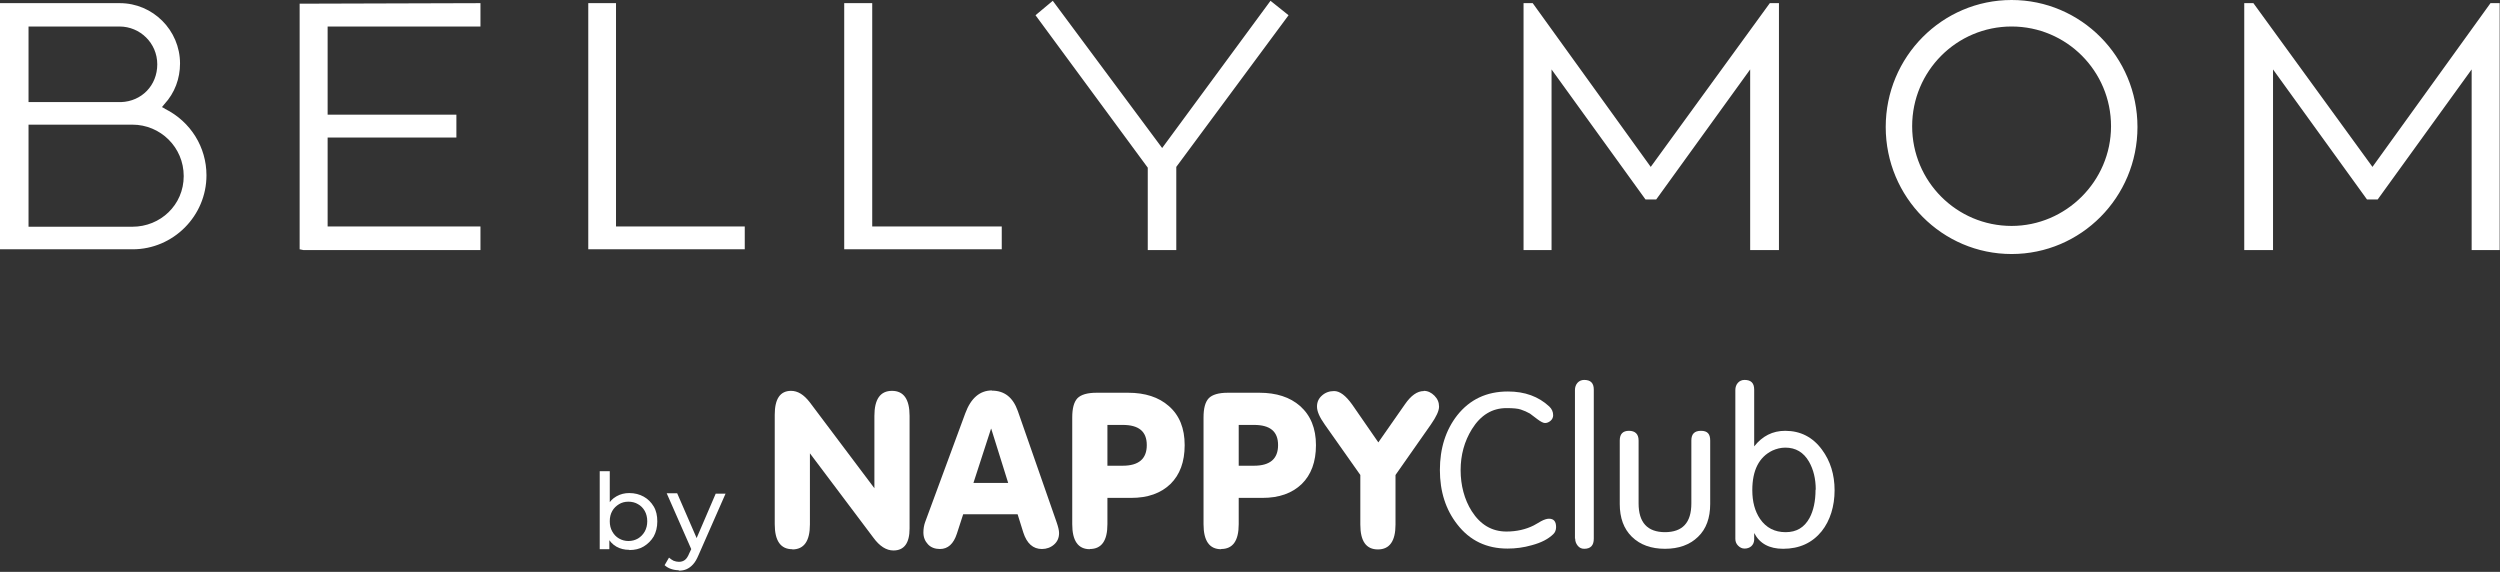 <?xml version="1.0" encoding="UTF-8"?> <svg xmlns="http://www.w3.org/2000/svg" width="153" height="35" viewBox="0 0 153 35" fill="none"><rect x="0" y="0" width="153" height="35" fill="#333333" stroke="none"/><path fill-rule="evenodd" clip-rule="evenodd" d="M115.406 7.773C115.406 3.469 118.866 0 123.11 0C127.354 0 130.813 3.469 130.813 7.773C130.813 12.077 127.354 15.546 123.11 15.546C118.866 15.546 115.406 12.077 115.406 7.773ZM117.024 7.725C117.024 11.097 119.746 13.827 123.11 13.827C126.425 13.827 129.195 11.097 129.195 7.725C129.195 4.352 126.473 1.622 123.11 1.622C119.746 1.622 117.024 4.352 117.024 7.725ZM93.241 0.193H93.802L101.025 10.214L108.312 0.193H108.872V15.305H107.11V4.249L101.361 12.206H100.704L94.955 4.249V15.305H93.241V0.193ZM64.43 0.049L63.373 0.932L70.243 10.262V15.305H71.989V10.262V10.214L78.86 0.932L77.755 0.049L71.124 9.058L64.43 0.049ZM51.666 0.193H53.38V13.86H61.307V15.257H51.666V0.193ZM29.404 15.306V13.86H20.051V8.416H27.931V7.019H20.051V1.623H29.404V0.193L18.338 0.226V15.257L18.578 15.306H29.404ZM9.913 6.553L10.09 6.649L10.106 6.665C11.675 7.452 12.636 9.01 12.636 10.729C12.636 13.218 10.602 15.257 8.12 15.257H0V0.193H7.335C9.353 0.193 11.018 1.848 11.018 3.887C11.018 4.803 10.698 5.686 10.058 6.376L9.913 6.553ZM7.319 1.623H1.746V6.248H7.415C8.664 6.2 9.625 5.236 9.625 3.935C9.625 2.635 8.568 1.623 7.319 1.623ZM1.746 13.876H8.104C9.817 13.876 11.243 12.543 11.243 10.777C11.243 9.01 9.817 7.629 8.104 7.629H1.746V13.876ZM37.7 0.193H36.002V15.257H45.579V13.86H37.7V0.193ZM137.348 0.193H137.908L145.195 10.214L152.418 0.193H152.979V15.305H151.265V4.249L145.515 12.206H144.859L139.109 4.249V15.305H137.348V0.193Z" fill="white"></path><path d="M48.49 33.612C47.773 33.612 47.414 33.097 47.414 32.08V25.375C47.414 24.41 47.747 23.92 48.413 23.92C48.824 23.92 49.195 24.152 49.554 24.615L53.513 29.879V25.452C53.513 24.435 53.872 23.92 54.59 23.92C55.307 23.92 55.666 24.435 55.666 25.452V32.35C55.666 33.239 55.333 33.689 54.679 33.689C54.244 33.689 53.834 33.431 53.449 32.904L49.567 27.743V32.093C49.567 33.11 49.208 33.625 48.49 33.625" fill="white"></path><path d="M60.702 23.907C61.471 23.907 61.996 24.319 62.291 25.156L64.661 31.951C64.764 32.247 64.815 32.466 64.815 32.62C64.815 32.916 64.712 33.148 64.507 33.328C64.302 33.508 64.046 33.599 63.764 33.599C63.226 33.599 62.842 33.264 62.624 32.582L62.278 31.475H58.946L58.562 32.659C58.357 33.29 58.011 33.599 57.524 33.599C57.229 33.599 56.973 33.508 56.794 33.315C56.614 33.122 56.512 32.891 56.512 32.582C56.512 32.363 56.55 32.144 56.614 31.964L59.074 25.297C59.42 24.358 59.971 23.894 60.715 23.894M60.651 26.237L59.574 29.557H61.701L60.663 26.237H60.638H60.651Z" fill="white"></path><path d="M66.697 33.611C65.98 33.611 65.621 33.097 65.621 32.08V25.555C65.621 24.988 65.724 24.602 65.941 24.37C66.159 24.152 66.544 24.036 67.108 24.036H69.042C70.08 24.036 70.913 24.306 71.528 24.847C72.182 25.413 72.502 26.211 72.502 27.241C72.502 28.27 72.207 29.055 71.631 29.622C71.041 30.188 70.247 30.471 69.222 30.471H67.774V32.08C67.774 33.097 67.415 33.599 66.697 33.599M67.774 28.502H68.709C69.696 28.502 70.183 28.077 70.183 27.241C70.183 26.404 69.696 26.005 68.709 26.005H67.774V28.502Z" fill="white"></path><path d="M74.733 33.612C74.015 33.612 73.656 33.097 73.656 32.08V25.555C73.656 24.988 73.759 24.602 73.977 24.371C74.194 24.152 74.579 24.036 75.143 24.036H77.077C78.115 24.036 78.948 24.306 79.563 24.847C80.204 25.413 80.537 26.211 80.537 27.241C80.537 28.27 80.242 29.055 79.666 29.622C79.076 30.188 78.282 30.471 77.257 30.471H75.809V32.08C75.809 33.097 75.45 33.599 74.733 33.599M75.809 28.502H76.744C77.731 28.502 78.218 28.077 78.218 27.241C78.218 26.404 77.731 26.005 76.744 26.005H75.809V28.502Z" fill="white"></path><path d="M87.135 23.92C87.378 23.92 87.596 24.023 87.788 24.216C87.98 24.41 88.07 24.628 88.07 24.886C88.07 25.143 87.903 25.503 87.57 25.98L85.405 29.069V32.106C85.405 33.11 85.046 33.625 84.328 33.625C83.611 33.625 83.252 33.123 83.252 32.106V29.069L81.074 25.98C80.753 25.529 80.6 25.169 80.6 24.886C80.6 24.602 80.702 24.384 80.907 24.204C81.112 24.023 81.356 23.933 81.65 23.933C81.996 23.933 82.355 24.204 82.752 24.757L84.354 27.074L85.981 24.744C86.353 24.204 86.737 23.933 87.135 23.933" fill="white"></path><path d="M88.121 28.772C88.121 27.434 88.48 26.314 89.185 25.413C89.953 24.448 90.978 23.959 92.285 23.959C93.323 23.959 94.156 24.268 94.81 24.872C94.976 25.027 95.053 25.207 95.053 25.413C95.053 25.542 95.002 25.658 94.899 25.748C94.797 25.838 94.682 25.889 94.553 25.889C94.451 25.889 94.297 25.812 94.092 25.658L93.631 25.31C93.451 25.207 93.272 25.13 93.08 25.066C92.9 25.001 92.606 24.976 92.196 24.976C91.325 24.976 90.62 25.4 90.082 26.262C89.62 27.009 89.39 27.846 89.39 28.772C89.39 29.699 89.62 30.574 90.069 31.282C90.594 32.106 91.299 32.53 92.196 32.53C92.811 32.53 93.375 32.402 93.862 32.157C94.015 32.067 94.169 31.99 94.31 31.9C94.502 31.797 94.669 31.745 94.797 31.745C95.092 31.745 95.233 31.913 95.233 32.26C95.233 32.44 95.168 32.595 95.053 32.698C94.746 32.994 94.323 33.212 93.746 33.367C93.259 33.508 92.76 33.573 92.26 33.573C90.978 33.573 89.953 33.084 89.185 32.093C88.48 31.192 88.121 30.085 88.121 28.759" fill="white"></path><path d="M96.387 32.968V23.869C96.387 23.701 96.438 23.547 96.54 23.431C96.643 23.315 96.784 23.251 96.951 23.251C97.348 23.251 97.54 23.444 97.54 23.843V32.968C97.54 33.38 97.348 33.586 96.951 33.586C96.784 33.586 96.656 33.521 96.553 33.393C96.451 33.264 96.4 33.123 96.4 32.955" fill="white"></path><path d="M101.884 32.569C102.973 32.569 103.511 31.99 103.511 30.806V26.958C103.511 26.559 103.703 26.366 104.101 26.366C104.498 26.366 104.664 26.559 104.664 26.958V30.845C104.664 31.694 104.421 32.376 103.921 32.852C103.421 33.341 102.742 33.586 101.897 33.586C101.051 33.586 100.372 33.341 99.872 32.852C99.372 32.363 99.129 31.694 99.129 30.845V26.958C99.129 26.559 99.321 26.366 99.693 26.366C100.064 26.366 100.282 26.559 100.282 26.958V30.806C100.282 31.977 100.82 32.569 101.909 32.569" fill="white"></path><path d="M107.356 27.318C107.856 26.687 108.484 26.366 109.253 26.366C110.188 26.366 110.944 26.752 111.508 27.524C112.02 28.219 112.277 29.043 112.277 30.008C112.277 30.973 112.008 31.861 111.482 32.518C110.906 33.225 110.124 33.586 109.125 33.586C108.279 33.586 107.689 33.264 107.356 32.62V33.045C107.344 33.213 107.279 33.341 107.177 33.431C107.074 33.521 106.933 33.573 106.767 33.573C106.613 33.573 106.485 33.509 106.37 33.393C106.254 33.277 106.203 33.135 106.203 32.981V23.869C106.203 23.701 106.254 23.547 106.357 23.431C106.459 23.315 106.6 23.251 106.767 23.251C107.164 23.251 107.356 23.444 107.356 23.843V27.318ZM111.124 29.969C111.124 29.3 110.983 28.734 110.713 28.258C110.38 27.678 109.893 27.395 109.266 27.395C108.984 27.395 108.727 27.46 108.471 27.575C107.651 27.974 107.241 28.785 107.241 29.995C107.241 30.703 107.395 31.282 107.715 31.758C108.087 32.299 108.612 32.569 109.278 32.569C109.945 32.569 110.419 32.286 110.739 31.707C110.983 31.256 111.111 30.677 111.111 29.969" fill="white"></path><path d="M36.703 33.611V28.837H37.318V31.102L37.254 31.9L37.292 32.698V33.611H36.703ZM38.51 33.65C38.215 33.65 37.959 33.586 37.728 33.457C37.498 33.328 37.318 33.135 37.177 32.878C37.049 32.62 36.972 32.299 36.972 31.913C36.972 31.527 37.036 31.205 37.177 30.947C37.318 30.69 37.498 30.497 37.741 30.368C37.972 30.239 38.228 30.175 38.51 30.175C38.843 30.175 39.138 30.252 39.394 30.394C39.65 30.535 39.855 30.741 40.009 30.999C40.163 31.256 40.227 31.565 40.227 31.913C40.227 32.26 40.15 32.569 40.009 32.827C39.855 33.084 39.65 33.29 39.394 33.444C39.138 33.599 38.843 33.663 38.51 33.663V33.65ZM38.459 33.11C38.676 33.11 38.869 33.058 39.048 32.955C39.215 32.852 39.355 32.711 39.458 32.53C39.56 32.35 39.612 32.132 39.612 31.9C39.612 31.668 39.56 31.449 39.458 31.269C39.355 31.089 39.215 30.947 39.048 30.857C38.881 30.754 38.676 30.703 38.459 30.703C38.241 30.703 38.048 30.754 37.882 30.857C37.715 30.96 37.574 31.089 37.472 31.269C37.369 31.449 37.318 31.655 37.318 31.9C37.318 32.144 37.369 32.35 37.472 32.53C37.574 32.711 37.703 32.852 37.882 32.955C38.061 33.058 38.254 33.11 38.459 33.11Z" fill="white"></path><path d="M41.545 34.898C41.379 34.898 41.225 34.873 41.071 34.821C40.917 34.77 40.789 34.693 40.674 34.59L40.943 34.126C41.033 34.203 41.122 34.268 41.225 34.319C41.327 34.358 41.443 34.384 41.545 34.384C41.699 34.384 41.814 34.345 41.917 34.268C42.019 34.191 42.109 34.049 42.186 33.856L42.404 33.393L42.468 33.316L43.8 30.214H44.403L42.75 33.972C42.647 34.216 42.545 34.397 42.416 34.538C42.288 34.68 42.16 34.77 42.019 34.834C41.878 34.898 41.712 34.924 41.532 34.924L41.545 34.898ZM42.352 33.714L40.802 30.188H41.443L42.762 33.225L42.352 33.714Z" fill="white"></path></svg> 
